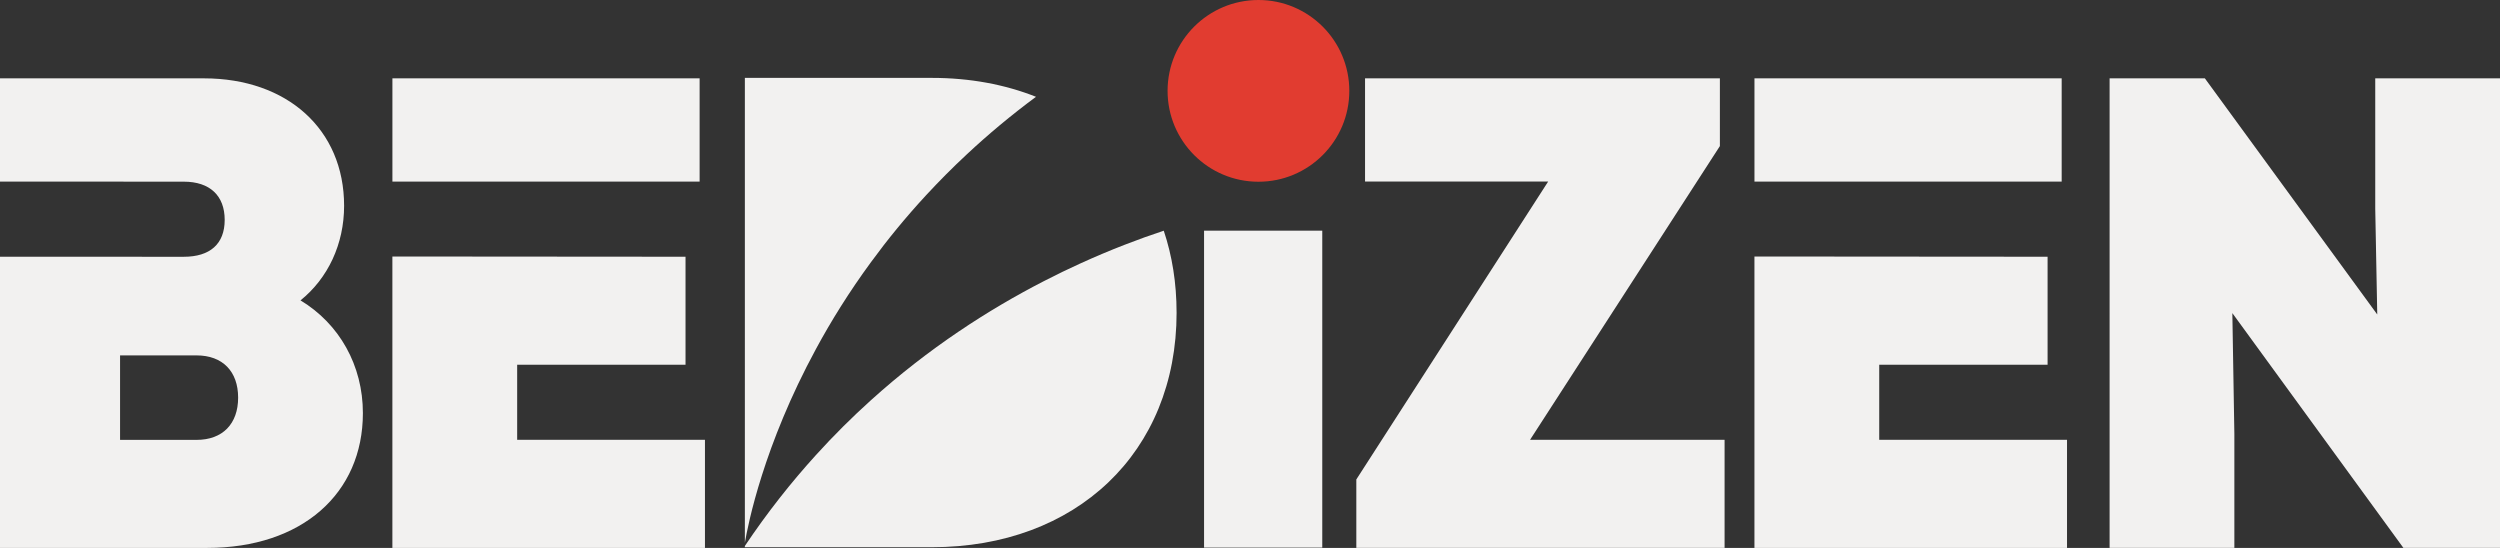 <?xml version="1.0" encoding="UTF-8"?>
<svg xmlns="http://www.w3.org/2000/svg" viewBox="0 0 1080.7 236.85">
  <rect x="0" y="0" width="1080.7" height="236.85" fill="#333333" stroke="none"/>
  <defs>
    <style>
      .cls-1 {
        fill: #f2f1f0;
      }

      .cls-2 {
        fill: #e13c30;
      }
    </style>
  </defs>
  <g id="Layer_1" data-name="Layer 1">
    <g>
      <path class="cls-1" d="M129.9,129.85c11.89-9.57,18.85-24.35,18.85-40.89,0-33.05-24.64-55.09-60.59-55.09H0v44.62l79.44.04c11.32,0,17.69,6.09,17.69,16.52s-6.37,15.95-17.69,15.95l-79.44-.02v125.87h89.59c40.89,0,67.28-23.49,67.28-58.28,0-20.59-10.15-38.57-26.97-48.72ZM84.96,190.16h-33.06v-36.53h33.06c11.31,0,17.98,6.96,17.98,18.26s-6.67,18.26-17.98,18.26Z"/>
      <path class="cls-1" d="M223.56,190.12v-32.45h72.78v-46.69l-126.72-.1v125.97h135.12v-46.73h-81.18ZM302.43,78.49v-44.62h-132.8v44.62h132.8Z"/>
      <path class="cls-1" d="M812.35,190.12v-32.45h72.78v-46.69l-126.72-.1v125.97h135.12v-46.73h-81.18ZM891.22,78.49v-44.62h-132.8v44.62h132.8Z"/>
      <path class="cls-1" d="M745.5,190.12v46.72h-159.19v-29.58l82.93-128.78h-79.16v-44.62h153.39v29.29l-82.06,126.97h84.09Z"/>
      <path class="cls-1" d="M1026.77,33.87h53.93v202.97h-41.76l-73.94-101.49.87,52.19v49.29h-53.93V33.87h41.18l74.52,102.07-.87-45.81v-56.25Z"/>
      <path class="cls-1" d="M447.83,41.85c-10.84,8.02-20.74,16.32-29.82,24.8-6.28,5.84-12.18,11.79-17.68,17.74-8.91,9.65-16.83,19.36-23.85,28.97-9.4,12.82-17.24,25.45-23.73,37.45-22.66,41.75-29.41,75.87-30.76,83.85V33.67h80.85c16.48,0,31.61,2.86,45,8.17Z"/>
      <path class="cls-1" d="M508.62,135.11c0,60.56-43.48,101.44-105.79,101.44h-80.85v-.53c9.69-14.47,20.04-27.53,30.76-39.34,7.74-8.54,15.68-16.4,23.73-23.66,25-22.57,50.95-39.24,74.76-51.48,5.31-2.74,10.52-5.27,15.6-7.57,13.25-6.05,25.54-10.7,36.24-14.24,3.62,10.78,5.54,22.64,5.54,35.37Z"/>
      <rect class="cls-1" x="520.49" y="99.72" width="51.1" height="136.99"/>
    </g>
  </g>
  <g id="Layer_2" data-name="Layer 2">
    <circle class="cls-2" cx="544" cy="39.28" r="39.28"/>
  </g>
</svg>